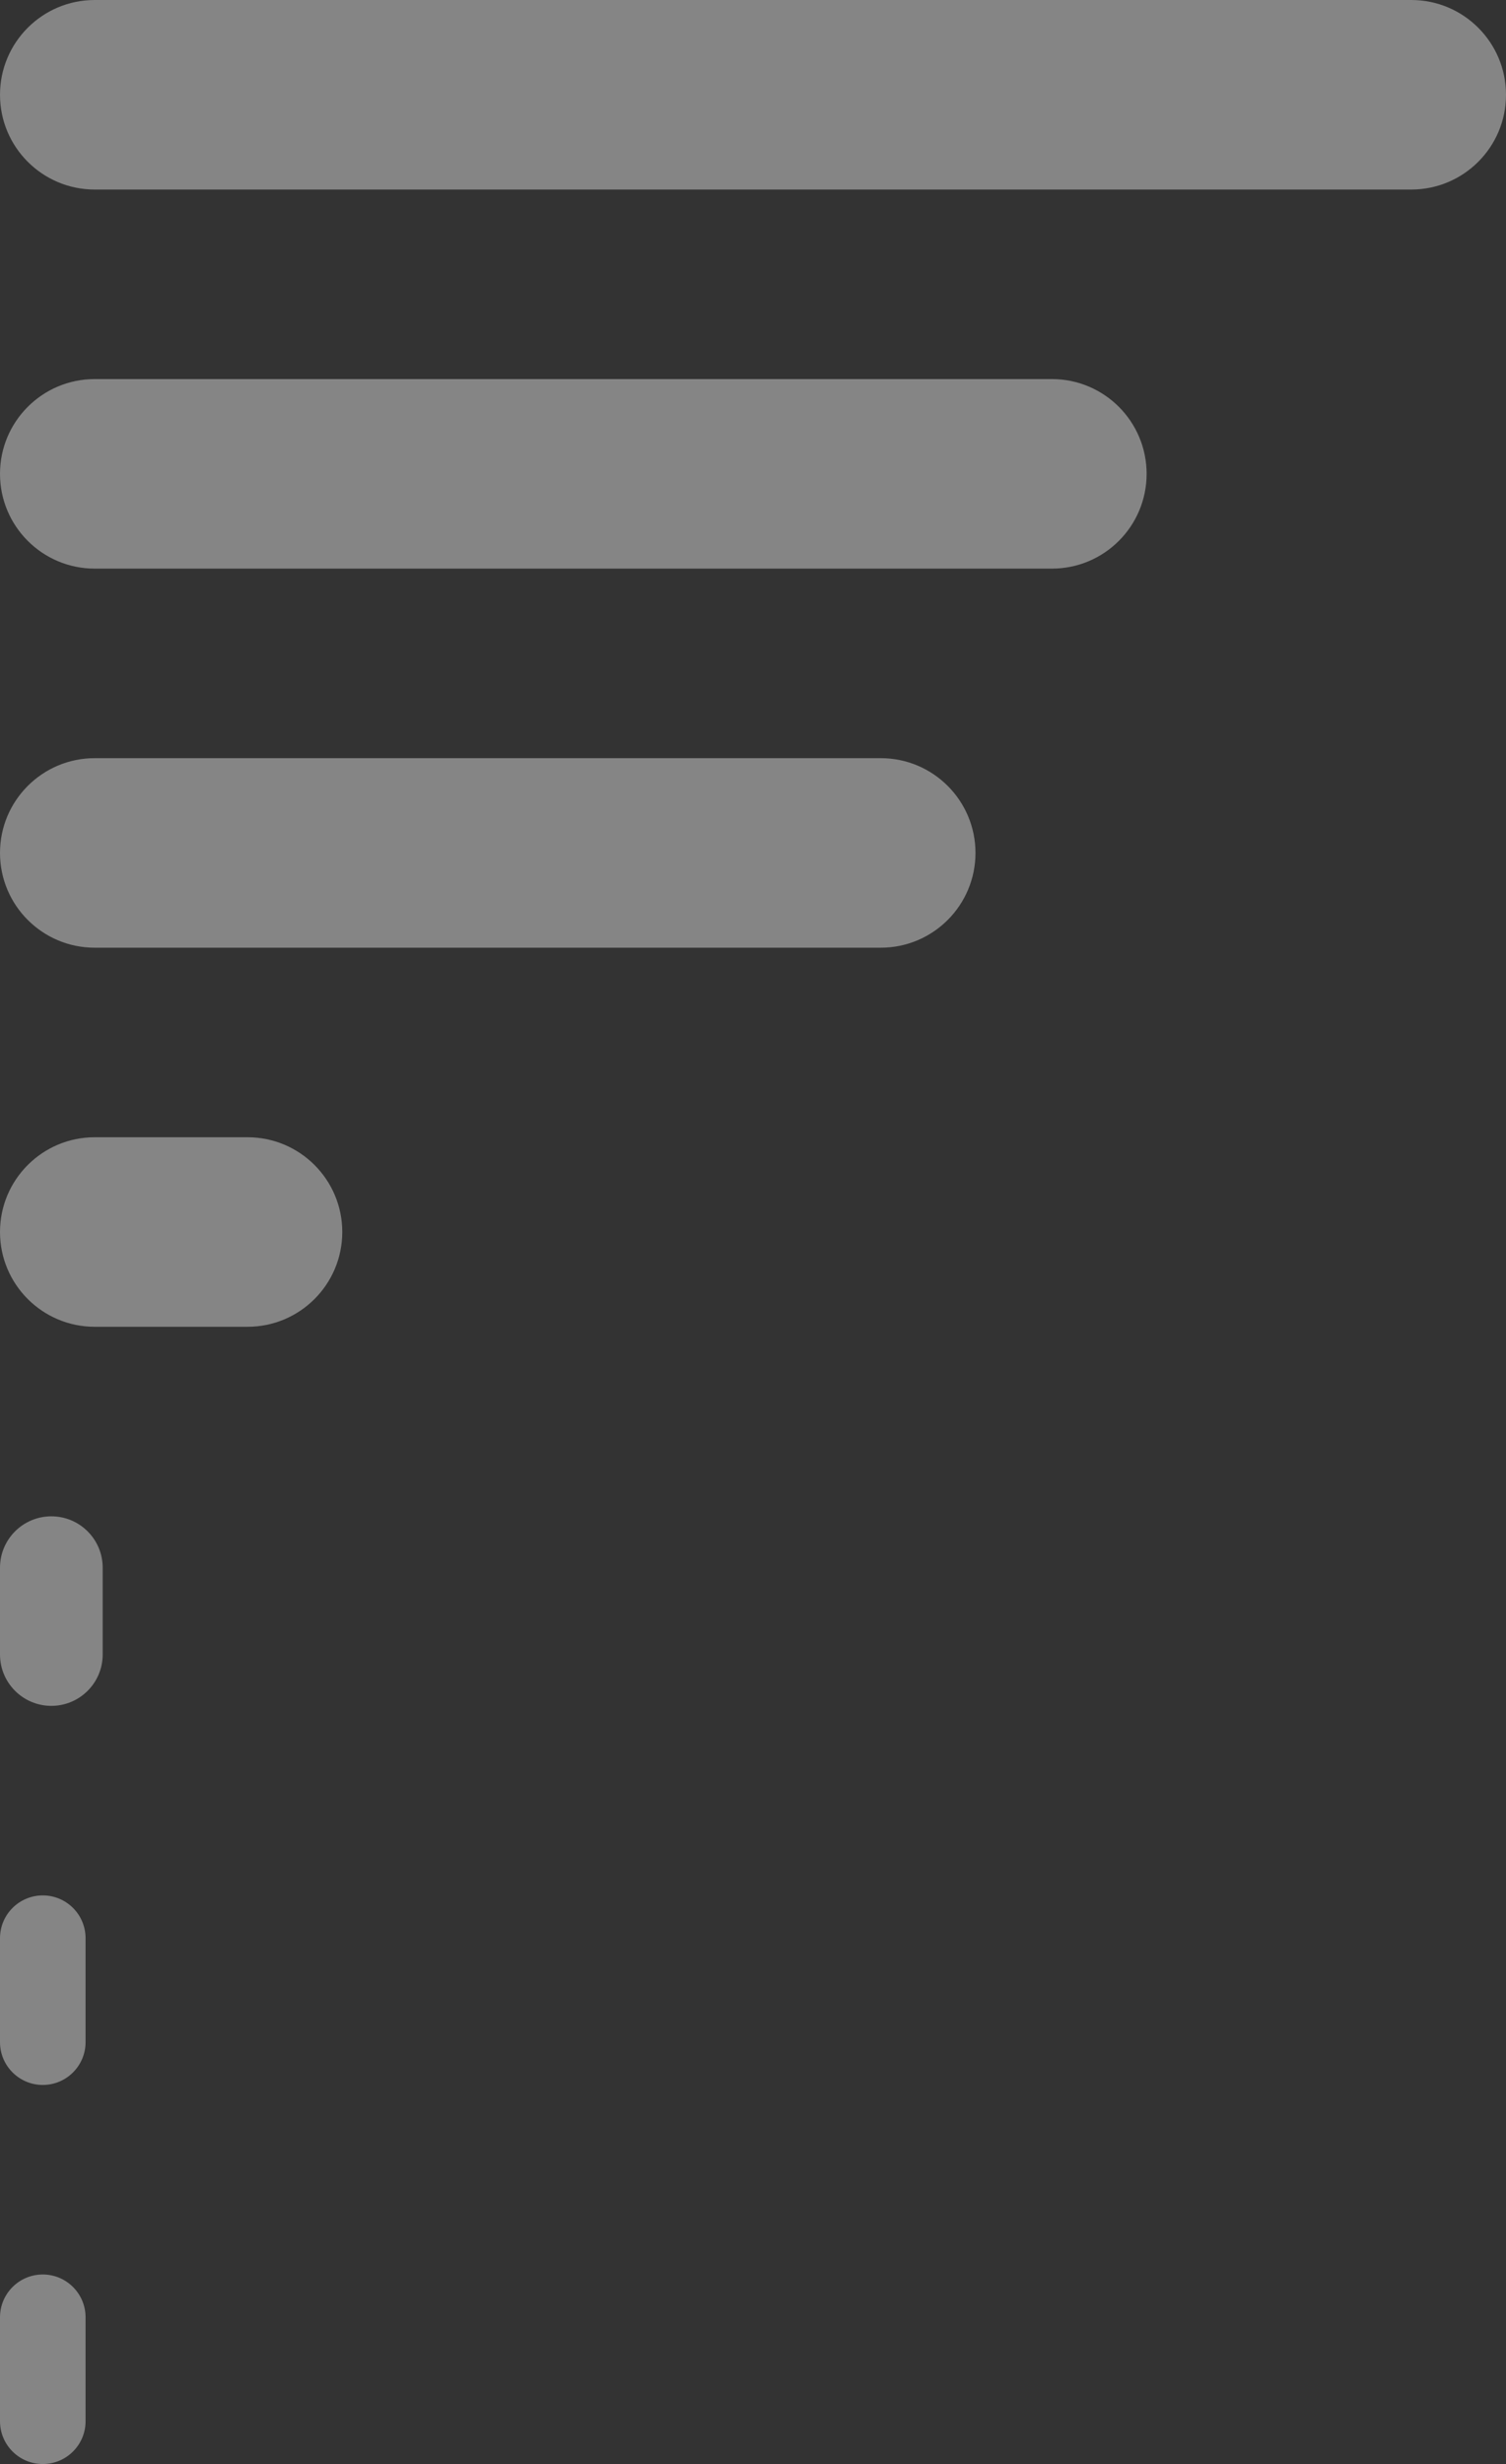<?xml version="1.0" encoding="UTF-8"?> <svg xmlns="http://www.w3.org/2000/svg" width="159" height="260" viewBox="0 0 159 260" fill="none"><rect x="0" y="0" width="159" height="260" fill="#333333" stroke="none"/> <path d="M0 10C0 4.477 4.477 0 10 0H149C154.523 0 159 4.477 159 10V10C159 15.523 154.523 20 149 20H10C4.477 20 0 15.523 0 10V10Z" fill="white" fill-opacity="0.4"></path> <path d="M0 50C0 44.477 4.477 40 10 40H111.057C116.58 40 121.057 44.477 121.057 50V50C121.057 55.523 116.58 60 111.057 60H10C4.477 60 0 55.523 0 50V50Z" fill="white" fill-opacity="0.4"></path> <path d="M0 90C0 84.477 4.477 80 10 80H92.989C98.511 80 102.989 84.477 102.989 90V90C102.989 95.523 98.511 100 92.989 100H10C4.477 100 0 95.523 0 90V90Z" fill="white" fill-opacity="0.4"></path> <path d="M0 130C0 124.477 4.477 120 10 120H26.136C31.659 120 36.136 124.477 36.136 130V130C36.136 135.523 31.659 140 26.136 140H10C4.477 140 0 135.523 0 130V130Z" fill="white" fill-opacity="0.4"></path> <path d="M0 165.42C0 162.427 2.427 160 5.42 160V160C8.414 160 10.841 162.427 10.841 165.42V174.58C10.841 177.573 8.414 180 5.42 180V180C2.427 180 0 177.573 0 174.58V165.42Z" fill="white" fill-opacity="0.4"></path> <path d="M0 204.517C0 202.022 2.022 200 4.517 200V200C7.012 200 9.034 202.022 9.034 204.517V215.483C9.034 217.978 7.012 220 4.517 220V220C2.022 220 0 217.978 0 215.483V204.517Z" fill="white" fill-opacity="0.4"></path> <path d="M0 244.517C0 242.022 2.022 240 4.517 240V240C7.012 240 9.034 242.022 9.034 244.517V255.483C9.034 257.978 7.012 260 4.517 260V260C2.022 260 0 257.978 0 255.483V244.517Z" fill="white" fill-opacity="0.4"></path> </svg> 